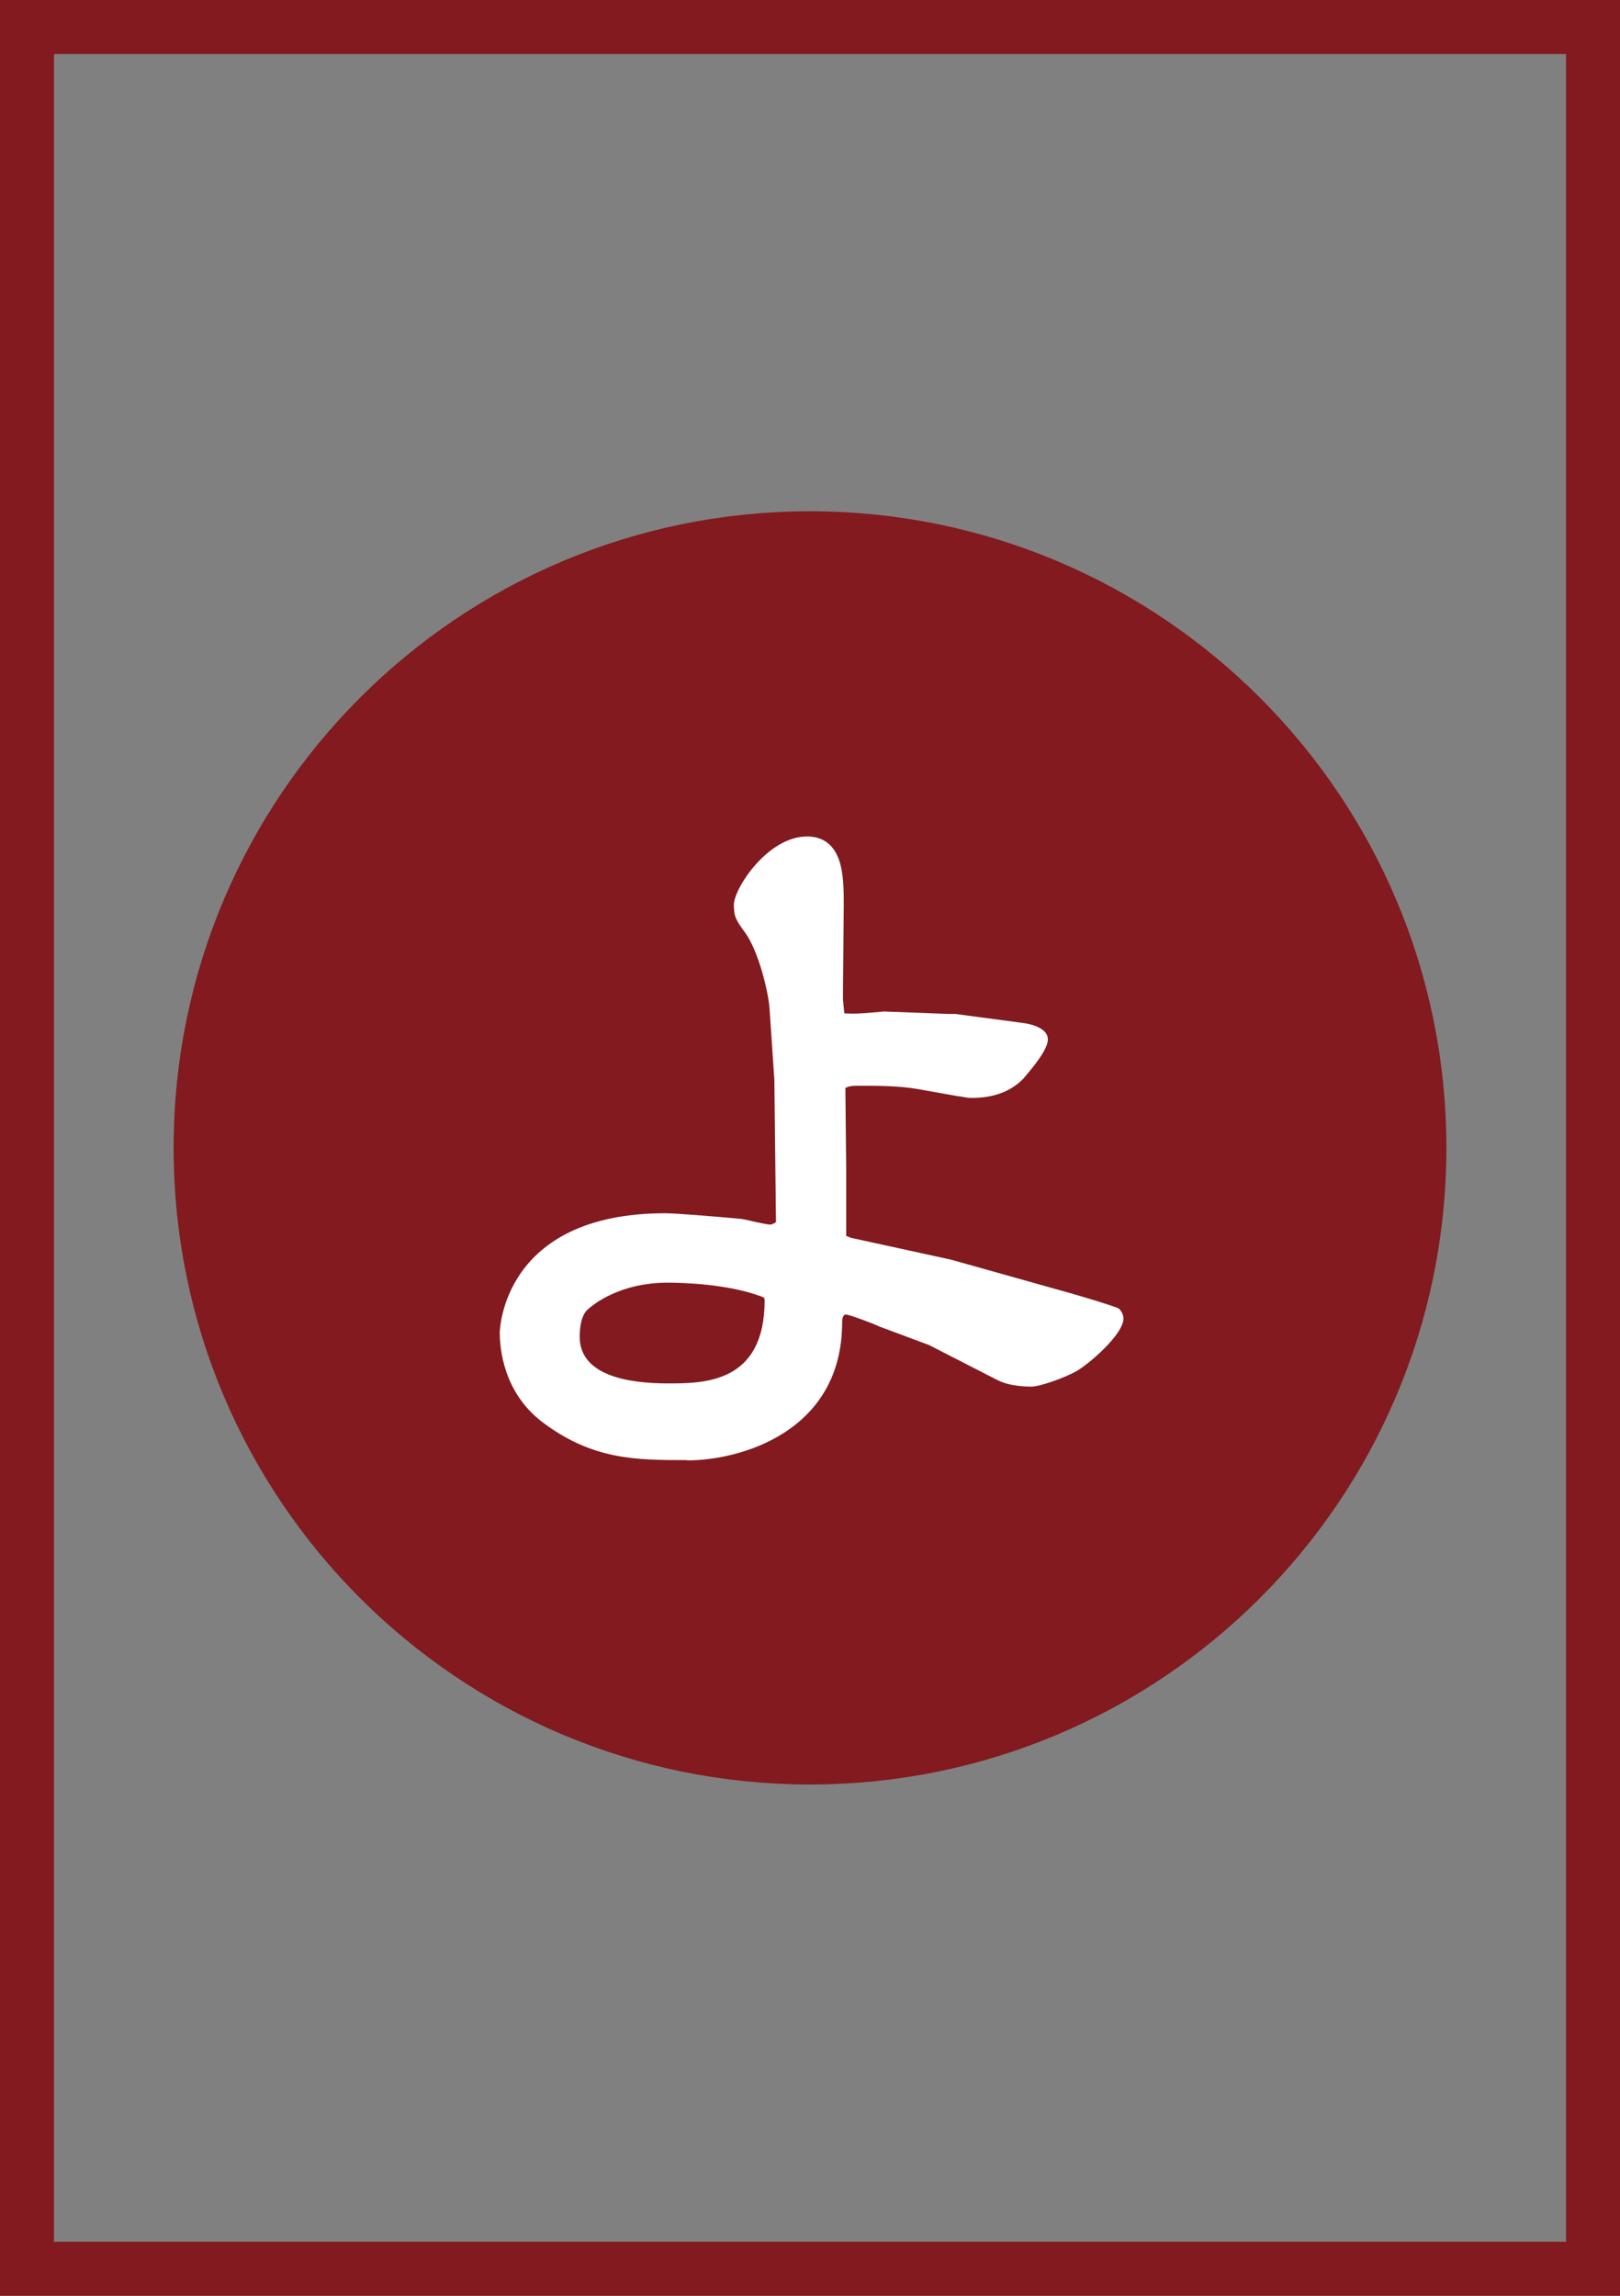 <?xml version="1.0" encoding="UTF-8"?><svg id="_イヤー_2" xmlns="http://www.w3.org/2000/svg" viewBox="0 0 60 85"><rect x="0" y="0" width="60" height="85" fill="#808080" stroke="none"/><defs><style>.cls-1{fill:#fff;}.cls-2,.cls-3{fill:#821a1f;}.cls-3{stroke:#821a1f;stroke-width:3.14px;}</style></defs><g id="_イヤー_1-2"><g><path class="cls-2" d="M58,2V83H2V2H58m2-2H0V85H60V0h0Z"/><path class="cls-3" d="M30,64.5c12.15,0,22-9.85,22-22s-9.85-22-22-22S8,30.35,8,42.5s9.85,22,22,22Z"/><path class="cls-1" d="M25.45,54.06c-1.9,0-3.54,0-5.43-1.46-1.36-1.08-1.51-2.64-1.51-3.26,0-.04,.07-4.42,6.13-4.42,.4,0,1.95,.13,2.61,.19l.22,.02c.07,.01,.19,.04,.33,.07,.25,.06,.63,.14,.74,.14,.05,0,.17-.07,.2-.09l-.06-5.27-.18-2.66c-.05-.63-.41-2.12-.91-2.8-.34-.46-.41-.6-.41-1.02,0-.6,1.25-2.53,2.71-2.53,.6,0,1,.31,1.2,.91,.16,.5,.16,1.12,.16,1.61l-.03,3.49,.05,.54c.11,0,.2,.01,.31,.01,.23,0,.51-.02,1.15-.08l2.38,.09h.27l2.47,.33c.35,.04,.96,.2,.96,.61,0,.33-.41,.87-.82,1.35-.05,.06-.08,.1-.09,.11-.48,.48-1.1,.71-1.92,.71-.11,0-.23-.02-.33-.04-.06-.01-.11-.02-.15-.02l-1.52-.27c-.68-.12-1.51-.12-2.05-.12-.38,0-.45,0-.62,.08l.03,2.97v2.51l.18,.07,3.71,.81,4.06,1.14c.21,.05,1.98,.57,2.15,.67,.09,.09,.17,.23,.17,.36,0,.61-1.31,1.71-1.73,1.95-.44,.25-1.36,.58-1.7,.58-.13,0-.8-.01-1.25-.25l-2.52-1.29-1.85-.69c-.22-.11-1.11-.44-1.23-.44-.12,0-.14,.18-.14,.29,0,4.04-3.75,5.11-5.74,5.11Zm-.72-6.57c-1.8,0-2.78,.83-2.96,.99-.26,.23-.3,.73-.3,1.01,0,1.43,1.77,1.73,3.26,1.73,1.34,0,3.59,0,3.59-3.08,0-.07-.02-.11-.13-.14-1.25-.47-2.96-.51-3.46-.51Z"/></g></g></svg>